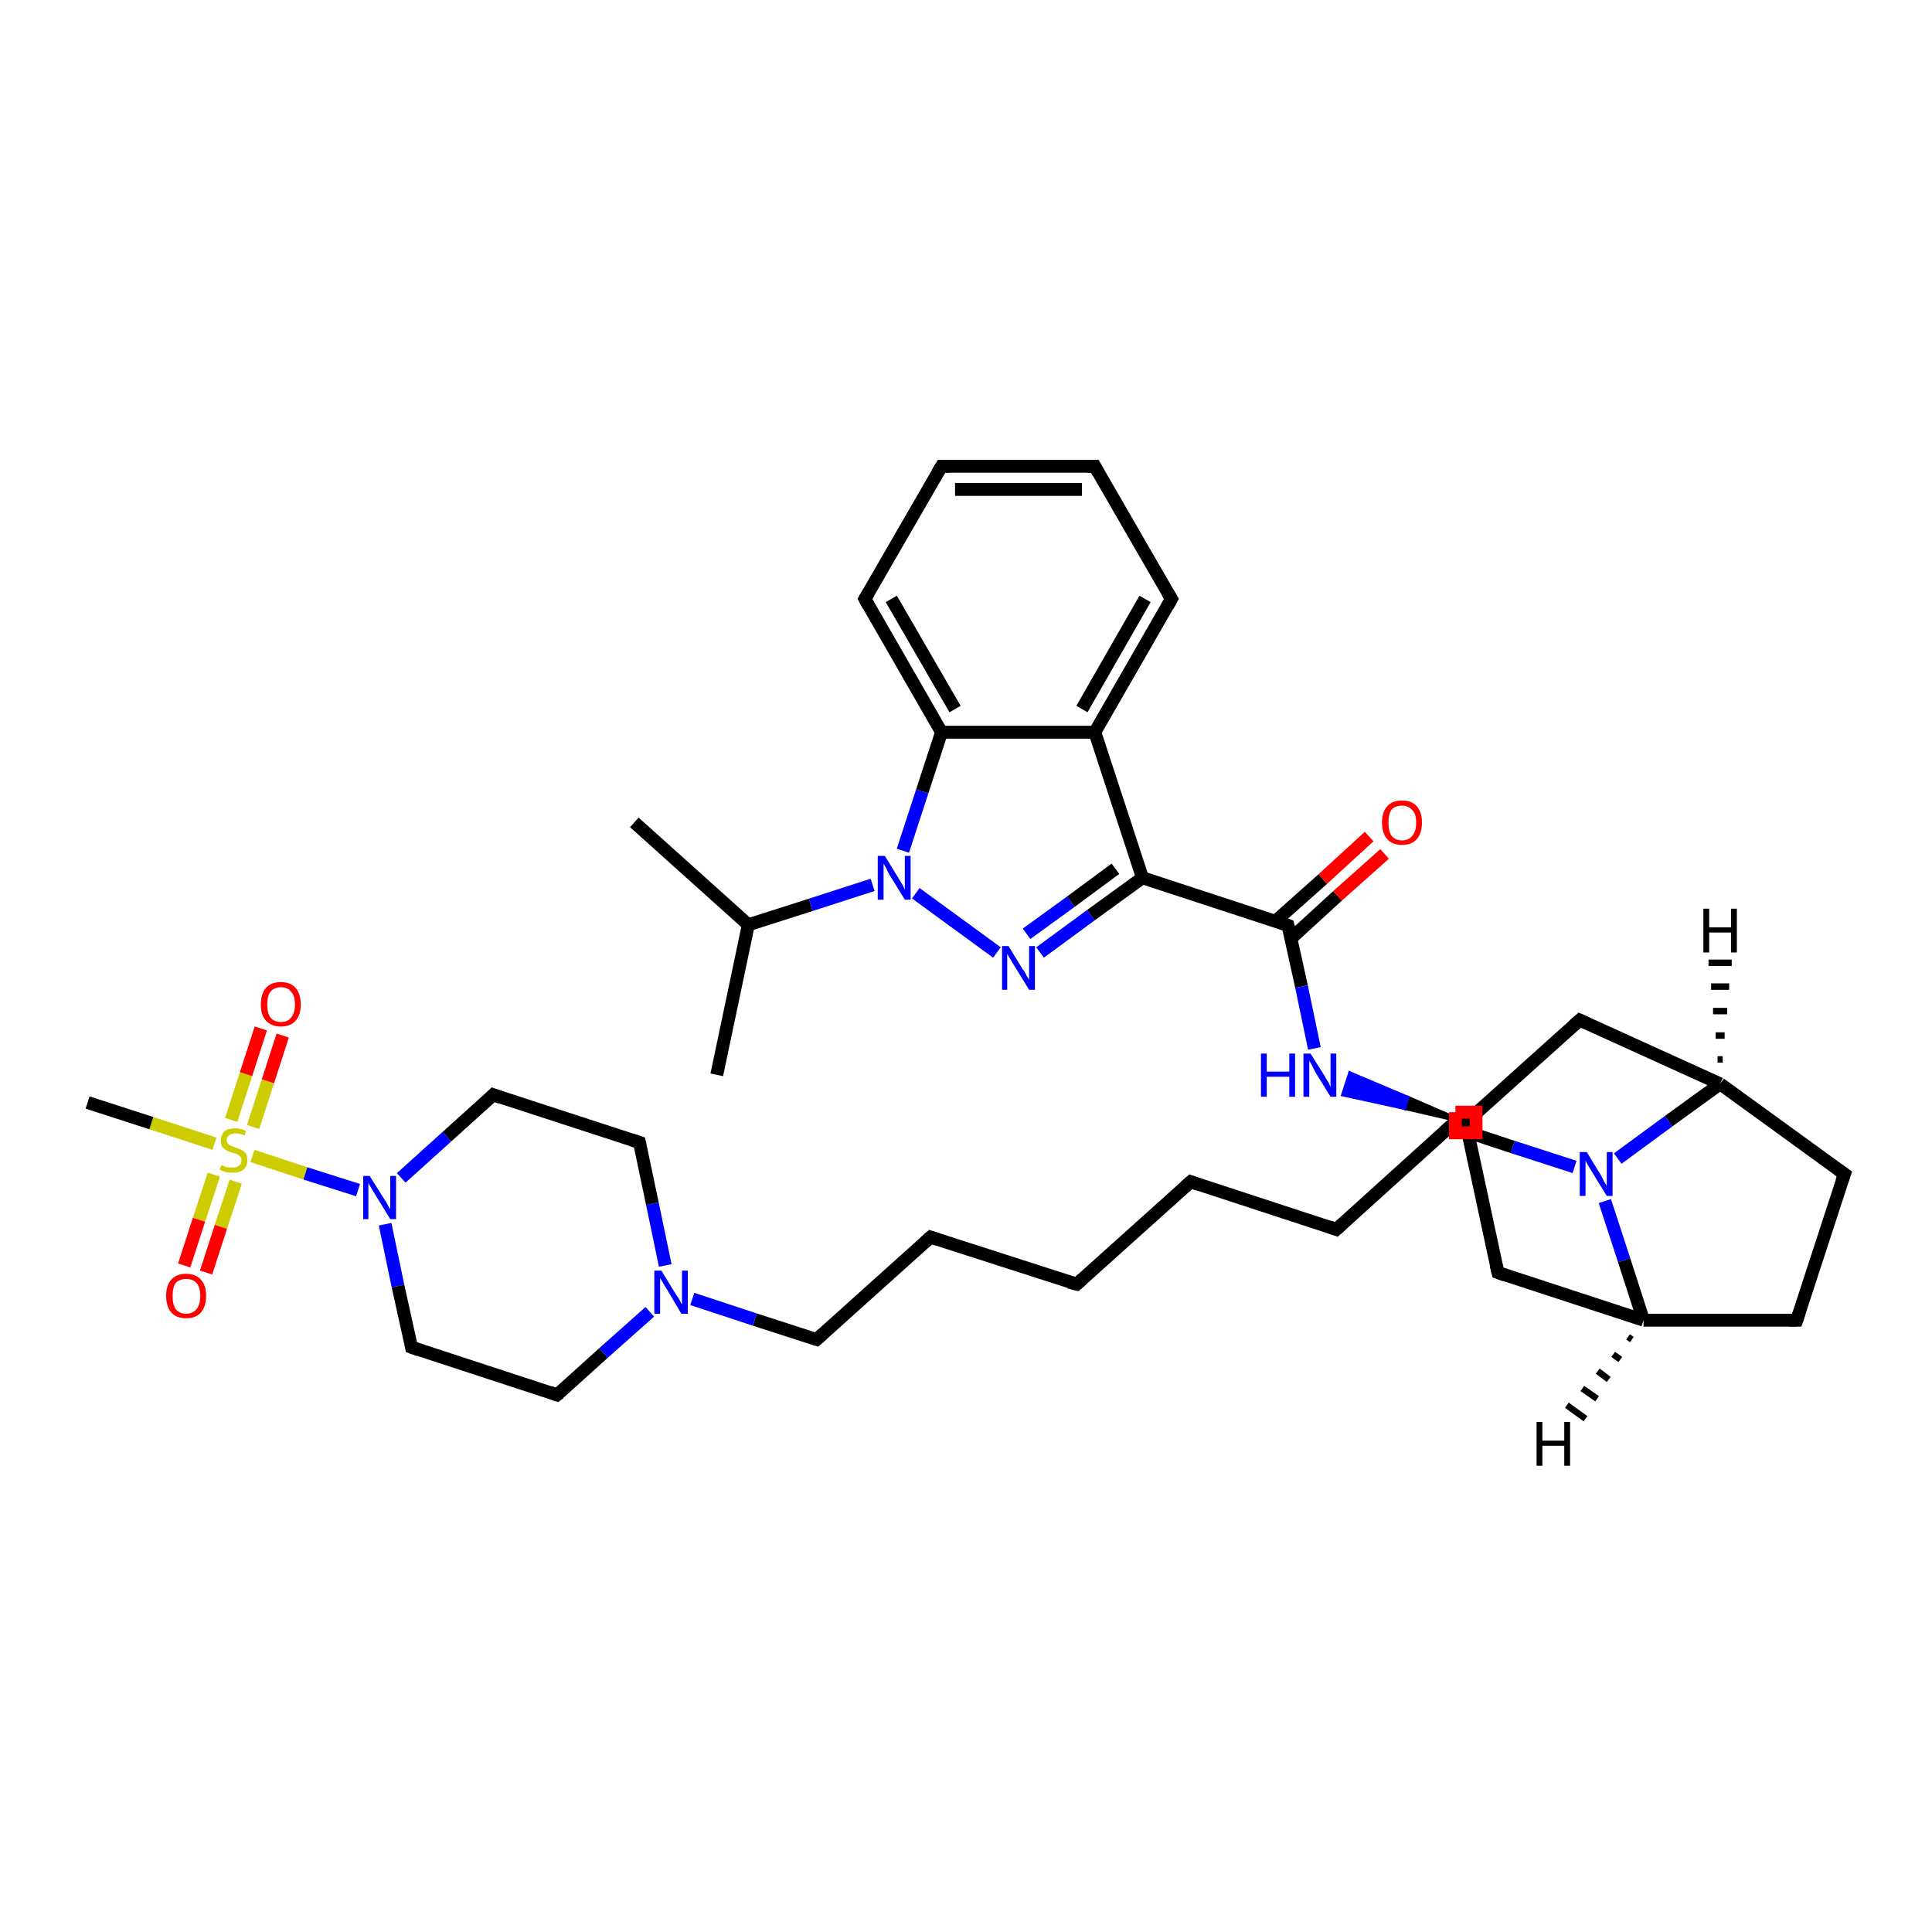 <?xml version='1.0' encoding='iso-8859-1'?>
<svg version='1.1' baseProfile='full'
              xmlns='http://www.w3.org/2000/svg'
                      xmlns:rdkit='http://www.rdkit.org/xml'
                      xmlns:xlink='http://www.w3.org/1999/xlink'
                  xml:space='preserve'
width='300px' height='300px' viewBox='0 0 300 300'>
<!-- END OF HEADER -->
<rect style='opacity:1.0;fill:#FFFFFF;stroke:none' width='300.0' height='300.0' x='0.0' y='0.0'> </rect>
<path class='bond-0 atom-0 atom-1' d='M 111.3,166.9 L 116.2,143.6' style='fill:none;fill-rule:evenodd;stroke:#000000;stroke-width:2.0px;stroke-linecap:butt;stroke-linejoin:miter;stroke-opacity:1' />
<path class='bond-1 atom-1 atom-2' d='M 116.2,143.6 L 98.5,127.7' style='fill:none;fill-rule:evenodd;stroke:#000000;stroke-width:2.0px;stroke-linecap:butt;stroke-linejoin:miter;stroke-opacity:1' />
<path class='bond-2 atom-1 atom-3' d='M 116.2,143.6 L 125.9,140.5' style='fill:none;fill-rule:evenodd;stroke:#000000;stroke-width:2.0px;stroke-linecap:butt;stroke-linejoin:miter;stroke-opacity:1' />
<path class='bond-2 atom-1 atom-3' d='M 125.9,140.5 L 135.5,137.4' style='fill:none;fill-rule:evenodd;stroke:#0000FF;stroke-width:2.0px;stroke-linecap:butt;stroke-linejoin:miter;stroke-opacity:1' />
<path class='bond-3 atom-3 atom-4' d='M 142.2,138.7 L 154.8,147.9' style='fill:none;fill-rule:evenodd;stroke:#0000FF;stroke-width:2.0px;stroke-linecap:butt;stroke-linejoin:miter;stroke-opacity:1' />
<path class='bond-4 atom-4 atom-5' d='M 161.5,147.9 L 169.4,142.1' style='fill:none;fill-rule:evenodd;stroke:#0000FF;stroke-width:2.0px;stroke-linecap:butt;stroke-linejoin:miter;stroke-opacity:1' />
<path class='bond-4 atom-4 atom-5' d='M 169.4,142.1 L 177.4,136.3' style='fill:none;fill-rule:evenodd;stroke:#000000;stroke-width:2.0px;stroke-linecap:butt;stroke-linejoin:miter;stroke-opacity:1' />
<path class='bond-4 atom-4 atom-5' d='M 159.4,145.0 L 166.3,140.0' style='fill:none;fill-rule:evenodd;stroke:#0000FF;stroke-width:2.0px;stroke-linecap:butt;stroke-linejoin:miter;stroke-opacity:1' />
<path class='bond-4 atom-4 atom-5' d='M 166.3,140.0 L 173.2,134.9' style='fill:none;fill-rule:evenodd;stroke:#000000;stroke-width:2.0px;stroke-linecap:butt;stroke-linejoin:miter;stroke-opacity:1' />
<path class='bond-5 atom-5 atom-6' d='M 177.4,136.3 L 200.0,143.7' style='fill:none;fill-rule:evenodd;stroke:#000000;stroke-width:2.0px;stroke-linecap:butt;stroke-linejoin:miter;stroke-opacity:1' />
<path class='bond-6 atom-6 atom-7' d='M 200.5,145.7 L 207.7,139.1' style='fill:none;fill-rule:evenodd;stroke:#000000;stroke-width:2.0px;stroke-linecap:butt;stroke-linejoin:miter;stroke-opacity:1' />
<path class='bond-6 atom-6 atom-7' d='M 207.7,139.1 L 215.0,132.6' style='fill:none;fill-rule:evenodd;stroke:#FF0000;stroke-width:2.0px;stroke-linecap:butt;stroke-linejoin:miter;stroke-opacity:1' />
<path class='bond-6 atom-6 atom-7' d='M 198.1,143.0 L 205.4,136.5' style='fill:none;fill-rule:evenodd;stroke:#000000;stroke-width:2.0px;stroke-linecap:butt;stroke-linejoin:miter;stroke-opacity:1' />
<path class='bond-6 atom-6 atom-7' d='M 205.4,136.5 L 212.6,129.9' style='fill:none;fill-rule:evenodd;stroke:#FF0000;stroke-width:2.0px;stroke-linecap:butt;stroke-linejoin:miter;stroke-opacity:1' />
<path class='bond-7 atom-6 atom-8' d='M 200.0,143.7 L 202.1,153.2' style='fill:none;fill-rule:evenodd;stroke:#000000;stroke-width:2.0px;stroke-linecap:butt;stroke-linejoin:miter;stroke-opacity:1' />
<path class='bond-7 atom-6 atom-8' d='M 202.1,153.2 L 204.1,162.8' style='fill:none;fill-rule:evenodd;stroke:#0000FF;stroke-width:2.0px;stroke-linecap:butt;stroke-linejoin:miter;stroke-opacity:1' />
<path class='bond-8 atom-9 atom-8' d='M 227.6,174.3 L 218.1,172.1 L 218.6,170.4 Z' style='fill:#000000;fill-rule:evenodd;fill-opacity:1;stroke:#000000;stroke-width:0.5px;stroke-linecap:butt;stroke-linejoin:miter;stroke-opacity:1;' />
<path class='bond-8 atom-9 atom-8' d='M 218.1,172.1 L 209.6,166.6 L 208.5,170.0 Z' style='fill:#0000FF;fill-rule:evenodd;fill-opacity:1;stroke:#0000FF;stroke-width:0.5px;stroke-linecap:butt;stroke-linejoin:miter;stroke-opacity:1;' />
<path class='bond-8 atom-9 atom-8' d='M 218.1,172.1 L 218.6,170.4 L 209.6,166.6 Z' style='fill:#0000FF;fill-rule:evenodd;fill-opacity:1;stroke:#0000FF;stroke-width:0.5px;stroke-linecap:butt;stroke-linejoin:miter;stroke-opacity:1;' />
<path class='bond-9 atom-9 atom-10' d='M 227.6,174.3 L 232.6,197.6' style='fill:none;fill-rule:evenodd;stroke:#000000;stroke-width:2.0px;stroke-linecap:butt;stroke-linejoin:miter;stroke-opacity:1' />
<path class='bond-10 atom-10 atom-11' d='M 232.6,197.6 L 255.2,205.0' style='fill:none;fill-rule:evenodd;stroke:#000000;stroke-width:2.0px;stroke-linecap:butt;stroke-linejoin:miter;stroke-opacity:1' />
<path class='bond-11 atom-11 atom-12' d='M 255.2,205.0 L 279.0,205.0' style='fill:none;fill-rule:evenodd;stroke:#000000;stroke-width:2.0px;stroke-linecap:butt;stroke-linejoin:miter;stroke-opacity:1' />
<path class='bond-12 atom-12 atom-13' d='M 279.0,205.0 L 286.4,182.3' style='fill:none;fill-rule:evenodd;stroke:#000000;stroke-width:2.0px;stroke-linecap:butt;stroke-linejoin:miter;stroke-opacity:1' />
<path class='bond-13 atom-13 atom-14' d='M 286.4,182.3 L 267.1,168.3' style='fill:none;fill-rule:evenodd;stroke:#000000;stroke-width:2.0px;stroke-linecap:butt;stroke-linejoin:miter;stroke-opacity:1' />
<path class='bond-14 atom-14 atom-15' d='M 267.1,168.3 L 245.3,158.4' style='fill:none;fill-rule:evenodd;stroke:#000000;stroke-width:2.0px;stroke-linecap:butt;stroke-linejoin:miter;stroke-opacity:1' />
<path class='bond-15 atom-14 atom-16' d='M 267.1,168.3 L 259.1,174.1' style='fill:none;fill-rule:evenodd;stroke:#000000;stroke-width:2.0px;stroke-linecap:butt;stroke-linejoin:miter;stroke-opacity:1' />
<path class='bond-15 atom-14 atom-16' d='M 259.1,174.1 L 251.2,179.9' style='fill:none;fill-rule:evenodd;stroke:#0000FF;stroke-width:2.0px;stroke-linecap:butt;stroke-linejoin:miter;stroke-opacity:1' />
<path class='bond-16 atom-16 atom-17' d='M 244.5,181.2 L 234.9,178.1' style='fill:none;fill-rule:evenodd;stroke:#0000FF;stroke-width:2.0px;stroke-linecap:butt;stroke-linejoin:miter;stroke-opacity:1' />
<path class='bond-16 atom-16 atom-17' d='M 234.9,178.1 L 225.2,174.9' style='fill:none;fill-rule:evenodd;stroke:#000000;stroke-width:2.0px;stroke-linecap:butt;stroke-linejoin:miter;stroke-opacity:1' />
<path class='bond-17 atom-17 atom-18' d='M 225.2,174.9 L 207.5,190.9' style='fill:none;fill-rule:evenodd;stroke:#000000;stroke-width:2.0px;stroke-linecap:butt;stroke-linejoin:miter;stroke-opacity:1' />
<path class='bond-18 atom-18 atom-19' d='M 207.5,190.9 L 184.9,183.5' style='fill:none;fill-rule:evenodd;stroke:#000000;stroke-width:2.0px;stroke-linecap:butt;stroke-linejoin:miter;stroke-opacity:1' />
<path class='bond-19 atom-19 atom-20' d='M 184.9,183.5 L 167.2,199.4' style='fill:none;fill-rule:evenodd;stroke:#000000;stroke-width:2.0px;stroke-linecap:butt;stroke-linejoin:miter;stroke-opacity:1' />
<path class='bond-20 atom-20 atom-21' d='M 167.2,199.4 L 144.5,192.1' style='fill:none;fill-rule:evenodd;stroke:#000000;stroke-width:2.0px;stroke-linecap:butt;stroke-linejoin:miter;stroke-opacity:1' />
<path class='bond-21 atom-21 atom-22' d='M 144.5,192.1 L 126.8,208.0' style='fill:none;fill-rule:evenodd;stroke:#000000;stroke-width:2.0px;stroke-linecap:butt;stroke-linejoin:miter;stroke-opacity:1' />
<path class='bond-22 atom-22 atom-23' d='M 126.8,208.0 L 117.2,204.9' style='fill:none;fill-rule:evenodd;stroke:#000000;stroke-width:2.0px;stroke-linecap:butt;stroke-linejoin:miter;stroke-opacity:1' />
<path class='bond-22 atom-22 atom-23' d='M 117.2,204.9 L 107.5,201.7' style='fill:none;fill-rule:evenodd;stroke:#0000FF;stroke-width:2.0px;stroke-linecap:butt;stroke-linejoin:miter;stroke-opacity:1' />
<path class='bond-23 atom-23 atom-24' d='M 103.3,196.5 L 101.3,186.9' style='fill:none;fill-rule:evenodd;stroke:#0000FF;stroke-width:2.0px;stroke-linecap:butt;stroke-linejoin:miter;stroke-opacity:1' />
<path class='bond-23 atom-23 atom-24' d='M 101.3,186.9 L 99.3,177.4' style='fill:none;fill-rule:evenodd;stroke:#000000;stroke-width:2.0px;stroke-linecap:butt;stroke-linejoin:miter;stroke-opacity:1' />
<path class='bond-24 atom-24 atom-25' d='M 99.3,177.4 L 76.6,170.0' style='fill:none;fill-rule:evenodd;stroke:#000000;stroke-width:2.0px;stroke-linecap:butt;stroke-linejoin:miter;stroke-opacity:1' />
<path class='bond-25 atom-25 atom-26' d='M 76.6,170.0 L 69.4,176.5' style='fill:none;fill-rule:evenodd;stroke:#000000;stroke-width:2.0px;stroke-linecap:butt;stroke-linejoin:miter;stroke-opacity:1' />
<path class='bond-25 atom-25 atom-26' d='M 69.4,176.5 L 62.3,182.9' style='fill:none;fill-rule:evenodd;stroke:#0000FF;stroke-width:2.0px;stroke-linecap:butt;stroke-linejoin:miter;stroke-opacity:1' />
<path class='bond-26 atom-26 atom-27' d='M 59.8,190.1 L 61.8,199.7' style='fill:none;fill-rule:evenodd;stroke:#0000FF;stroke-width:2.0px;stroke-linecap:butt;stroke-linejoin:miter;stroke-opacity:1' />
<path class='bond-26 atom-26 atom-27' d='M 61.8,199.7 L 63.9,209.2' style='fill:none;fill-rule:evenodd;stroke:#000000;stroke-width:2.0px;stroke-linecap:butt;stroke-linejoin:miter;stroke-opacity:1' />
<path class='bond-27 atom-27 atom-28' d='M 63.9,209.2 L 86.5,216.6' style='fill:none;fill-rule:evenodd;stroke:#000000;stroke-width:2.0px;stroke-linecap:butt;stroke-linejoin:miter;stroke-opacity:1' />
<path class='bond-28 atom-26 atom-29' d='M 55.6,184.8 L 47.4,182.2' style='fill:none;fill-rule:evenodd;stroke:#0000FF;stroke-width:2.0px;stroke-linecap:butt;stroke-linejoin:miter;stroke-opacity:1' />
<path class='bond-28 atom-26 atom-29' d='M 47.4,182.2 L 39.2,179.5' style='fill:none;fill-rule:evenodd;stroke:#CCCC00;stroke-width:2.0px;stroke-linecap:butt;stroke-linejoin:miter;stroke-opacity:1' />
<path class='bond-29 atom-29 atom-30' d='M 33.3,177.6 L 23.5,174.4' style='fill:none;fill-rule:evenodd;stroke:#CCCC00;stroke-width:2.0px;stroke-linecap:butt;stroke-linejoin:miter;stroke-opacity:1' />
<path class='bond-29 atom-29 atom-30' d='M 23.5,174.4 L 13.6,171.2' style='fill:none;fill-rule:evenodd;stroke:#000000;stroke-width:2.0px;stroke-linecap:butt;stroke-linejoin:miter;stroke-opacity:1' />
<path class='bond-30 atom-29 atom-31' d='M 33.2,182.4 L 30.9,189.4' style='fill:none;fill-rule:evenodd;stroke:#CCCC00;stroke-width:2.0px;stroke-linecap:butt;stroke-linejoin:miter;stroke-opacity:1' />
<path class='bond-30 atom-29 atom-31' d='M 30.9,189.4 L 28.6,196.5' style='fill:none;fill-rule:evenodd;stroke:#FF0000;stroke-width:2.0px;stroke-linecap:butt;stroke-linejoin:miter;stroke-opacity:1' />
<path class='bond-30 atom-29 atom-31' d='M 36.6,183.5 L 34.3,190.5' style='fill:none;fill-rule:evenodd;stroke:#CCCC00;stroke-width:2.0px;stroke-linecap:butt;stroke-linejoin:miter;stroke-opacity:1' />
<path class='bond-30 atom-29 atom-31' d='M 34.3,190.5 L 32.0,197.6' style='fill:none;fill-rule:evenodd;stroke:#FF0000;stroke-width:2.0px;stroke-linecap:butt;stroke-linejoin:miter;stroke-opacity:1' />
<path class='bond-31 atom-29 atom-32' d='M 39.3,175.0 L 41.6,167.9' style='fill:none;fill-rule:evenodd;stroke:#CCCC00;stroke-width:2.0px;stroke-linecap:butt;stroke-linejoin:miter;stroke-opacity:1' />
<path class='bond-31 atom-29 atom-32' d='M 41.6,167.9 L 43.9,160.8' style='fill:none;fill-rule:evenodd;stroke:#FF0000;stroke-width:2.0px;stroke-linecap:butt;stroke-linejoin:miter;stroke-opacity:1' />
<path class='bond-31 atom-29 atom-32' d='M 35.9,173.9 L 38.2,166.8' style='fill:none;fill-rule:evenodd;stroke:#CCCC00;stroke-width:2.0px;stroke-linecap:butt;stroke-linejoin:miter;stroke-opacity:1' />
<path class='bond-31 atom-29 atom-32' d='M 38.2,166.8 L 40.5,159.7' style='fill:none;fill-rule:evenodd;stroke:#FF0000;stroke-width:2.0px;stroke-linecap:butt;stroke-linejoin:miter;stroke-opacity:1' />
<path class='bond-32 atom-5 atom-33' d='M 177.4,136.3 L 170.0,113.7' style='fill:none;fill-rule:evenodd;stroke:#000000;stroke-width:2.0px;stroke-linecap:butt;stroke-linejoin:miter;stroke-opacity:1' />
<path class='bond-33 atom-33 atom-34' d='M 170.0,113.7 L 181.9,93.0' style='fill:none;fill-rule:evenodd;stroke:#000000;stroke-width:2.0px;stroke-linecap:butt;stroke-linejoin:miter;stroke-opacity:1' />
<path class='bond-33 atom-33 atom-34' d='M 168.0,110.1 L 177.8,93.0' style='fill:none;fill-rule:evenodd;stroke:#000000;stroke-width:2.0px;stroke-linecap:butt;stroke-linejoin:miter;stroke-opacity:1' />
<path class='bond-34 atom-34 atom-35' d='M 181.9,93.0 L 170.0,72.4' style='fill:none;fill-rule:evenodd;stroke:#000000;stroke-width:2.0px;stroke-linecap:butt;stroke-linejoin:miter;stroke-opacity:1' />
<path class='bond-35 atom-35 atom-36' d='M 170.0,72.4 L 146.2,72.4' style='fill:none;fill-rule:evenodd;stroke:#000000;stroke-width:2.0px;stroke-linecap:butt;stroke-linejoin:miter;stroke-opacity:1' />
<path class='bond-35 atom-35 atom-36' d='M 168.0,76.0 L 148.3,76.0' style='fill:none;fill-rule:evenodd;stroke:#000000;stroke-width:2.0px;stroke-linecap:butt;stroke-linejoin:miter;stroke-opacity:1' />
<path class='bond-36 atom-36 atom-37' d='M 146.2,72.4 L 134.3,93.0' style='fill:none;fill-rule:evenodd;stroke:#000000;stroke-width:2.0px;stroke-linecap:butt;stroke-linejoin:miter;stroke-opacity:1' />
<path class='bond-37 atom-37 atom-38' d='M 134.3,93.0 L 146.2,113.7' style='fill:none;fill-rule:evenodd;stroke:#000000;stroke-width:2.0px;stroke-linecap:butt;stroke-linejoin:miter;stroke-opacity:1' />
<path class='bond-37 atom-37 atom-38' d='M 138.4,93.0 L 148.3,110.1' style='fill:none;fill-rule:evenodd;stroke:#000000;stroke-width:2.0px;stroke-linecap:butt;stroke-linejoin:miter;stroke-opacity:1' />
<path class='bond-38 atom-38 atom-3' d='M 146.2,113.7 L 143.2,122.9' style='fill:none;fill-rule:evenodd;stroke:#000000;stroke-width:2.0px;stroke-linecap:butt;stroke-linejoin:miter;stroke-opacity:1' />
<path class='bond-38 atom-38 atom-3' d='M 143.2,122.9 L 140.2,132.1' style='fill:none;fill-rule:evenodd;stroke:#0000FF;stroke-width:2.0px;stroke-linecap:butt;stroke-linejoin:miter;stroke-opacity:1' />
<path class='bond-39 atom-15 atom-9' d='M 245.3,158.4 L 227.6,174.3' style='fill:none;fill-rule:evenodd;stroke:#000000;stroke-width:2.0px;stroke-linecap:butt;stroke-linejoin:miter;stroke-opacity:1' />
<path class='bond-40 atom-28 atom-23' d='M 86.5,216.6 L 93.7,210.1' style='fill:none;fill-rule:evenodd;stroke:#000000;stroke-width:2.0px;stroke-linecap:butt;stroke-linejoin:miter;stroke-opacity:1' />
<path class='bond-40 atom-28 atom-23' d='M 93.7,210.1 L 100.9,203.7' style='fill:none;fill-rule:evenodd;stroke:#0000FF;stroke-width:2.0px;stroke-linecap:butt;stroke-linejoin:miter;stroke-opacity:1' />
<path class='bond-41 atom-38 atom-33' d='M 146.2,113.7 L 170.0,113.7' style='fill:none;fill-rule:evenodd;stroke:#000000;stroke-width:2.0px;stroke-linecap:butt;stroke-linejoin:miter;stroke-opacity:1' />
<path class='bond-42 atom-16 atom-11' d='M 249.2,186.5 L 252.2,195.7' style='fill:none;fill-rule:evenodd;stroke:#0000FF;stroke-width:2.0px;stroke-linecap:butt;stroke-linejoin:miter;stroke-opacity:1' />
<path class='bond-42 atom-16 atom-11' d='M 252.2,195.7 L 255.2,205.0' style='fill:none;fill-rule:evenodd;stroke:#000000;stroke-width:2.0px;stroke-linecap:butt;stroke-linejoin:miter;stroke-opacity:1' />
<path class='bond-43 atom-11 atom-39' d='M 253.4,208.0 L 252.8,207.6' style='fill:none;fill-rule:evenodd;stroke:#000000;stroke-width:1.0px;stroke-linecap:butt;stroke-linejoin:miter;stroke-opacity:1' />
<path class='bond-43 atom-11 atom-39' d='M 251.6,211.1 L 250.5,210.3' style='fill:none;fill-rule:evenodd;stroke:#000000;stroke-width:1.0px;stroke-linecap:butt;stroke-linejoin:miter;stroke-opacity:1' />
<path class='bond-43 atom-11 atom-39' d='M 249.8,214.2 L 248.1,212.9' style='fill:none;fill-rule:evenodd;stroke:#000000;stroke-width:1.0px;stroke-linecap:butt;stroke-linejoin:miter;stroke-opacity:1' />
<path class='bond-43 atom-11 atom-39' d='M 248.0,217.2 L 245.7,215.6' style='fill:none;fill-rule:evenodd;stroke:#000000;stroke-width:1.0px;stroke-linecap:butt;stroke-linejoin:miter;stroke-opacity:1' />
<path class='bond-43 atom-11 atom-39' d='M 246.2,220.3 L 243.3,218.2' style='fill:none;fill-rule:evenodd;stroke:#000000;stroke-width:1.0px;stroke-linecap:butt;stroke-linejoin:miter;stroke-opacity:1' />
<path class='bond-44 atom-14 atom-40' d='M 266.7,164.5 L 267.5,164.5' style='fill:none;fill-rule:evenodd;stroke:#000000;stroke-width:1.0px;stroke-linecap:butt;stroke-linejoin:miter;stroke-opacity:1' />
<path class='bond-44 atom-14 atom-40' d='M 266.4,160.8 L 267.8,160.8' style='fill:none;fill-rule:evenodd;stroke:#000000;stroke-width:1.0px;stroke-linecap:butt;stroke-linejoin:miter;stroke-opacity:1' />
<path class='bond-44 atom-14 atom-40' d='M 266.0,157.0 L 268.2,157.0' style='fill:none;fill-rule:evenodd;stroke:#000000;stroke-width:1.0px;stroke-linecap:butt;stroke-linejoin:miter;stroke-opacity:1' />
<path class='bond-44 atom-14 atom-40' d='M 265.7,153.2 L 268.5,153.2' style='fill:none;fill-rule:evenodd;stroke:#000000;stroke-width:1.0px;stroke-linecap:butt;stroke-linejoin:miter;stroke-opacity:1' />
<path class='bond-44 atom-14 atom-40' d='M 265.3,149.5 L 268.9,149.5' style='fill:none;fill-rule:evenodd;stroke:#000000;stroke-width:1.0px;stroke-linecap:butt;stroke-linejoin:miter;stroke-opacity:1' />
<path d='M 198.9,143.3 L 200.0,143.7 L 200.1,144.1' style='fill:none;stroke:#000000;stroke-width:2.0px;stroke-linecap:butt;stroke-linejoin:miter;stroke-opacity:1;' />
<path d='M 227.9,175.5 L 227.6,174.3 L 228.5,173.5' style='fill:none;stroke:#000000;stroke-width:2.0px;stroke-linecap:butt;stroke-linejoin:miter;stroke-opacity:1;' />
<path d='M 232.3,196.4 L 232.6,197.6 L 233.7,198.0' style='fill:none;stroke:#000000;stroke-width:2.0px;stroke-linecap:butt;stroke-linejoin:miter;stroke-opacity:1;' />
<path d='M 277.8,205.0 L 279.0,205.0 L 279.4,203.8' style='fill:none;stroke:#000000;stroke-width:2.0px;stroke-linecap:butt;stroke-linejoin:miter;stroke-opacity:1;' />
<path d='M 286.0,183.4 L 286.4,182.3 L 285.4,181.6' style='fill:none;stroke:#000000;stroke-width:2.0px;stroke-linecap:butt;stroke-linejoin:miter;stroke-opacity:1;' />
<path d='M 246.4,158.9 L 245.3,158.4 L 244.4,159.2' style='fill:none;stroke:#000000;stroke-width:2.0px;stroke-linecap:butt;stroke-linejoin:miter;stroke-opacity:1;' />
<path d='M 225.7,175.1 L 225.2,174.9 L 224.3,175.7' style='fill:none;stroke:#000000;stroke-width:2.0px;stroke-linecap:butt;stroke-linejoin:miter;stroke-opacity:1;' />
<path d='M 208.4,190.1 L 207.5,190.9 L 206.4,190.5' style='fill:none;stroke:#000000;stroke-width:2.0px;stroke-linecap:butt;stroke-linejoin:miter;stroke-opacity:1;' />
<path d='M 186.0,183.9 L 184.9,183.5 L 184.0,184.3' style='fill:none;stroke:#000000;stroke-width:2.0px;stroke-linecap:butt;stroke-linejoin:miter;stroke-opacity:1;' />
<path d='M 168.1,198.6 L 167.2,199.4 L 166.0,199.1' style='fill:none;stroke:#000000;stroke-width:2.0px;stroke-linecap:butt;stroke-linejoin:miter;stroke-opacity:1;' />
<path d='M 145.7,192.5 L 144.5,192.1 L 143.6,192.9' style='fill:none;stroke:#000000;stroke-width:2.0px;stroke-linecap:butt;stroke-linejoin:miter;stroke-opacity:1;' />
<path d='M 127.7,207.2 L 126.8,208.0 L 126.4,207.9' style='fill:none;stroke:#000000;stroke-width:2.0px;stroke-linecap:butt;stroke-linejoin:miter;stroke-opacity:1;' />
<path d='M 99.4,177.8 L 99.3,177.4 L 98.1,177.0' style='fill:none;stroke:#000000;stroke-width:2.0px;stroke-linecap:butt;stroke-linejoin:miter;stroke-opacity:1;' />
<path d='M 77.7,170.4 L 76.6,170.0 L 76.3,170.3' style='fill:none;stroke:#000000;stroke-width:2.0px;stroke-linecap:butt;stroke-linejoin:miter;stroke-opacity:1;' />
<path d='M 63.8,208.7 L 63.9,209.2 L 65.0,209.6' style='fill:none;stroke:#000000;stroke-width:2.0px;stroke-linecap:butt;stroke-linejoin:miter;stroke-opacity:1;' />
<path d='M 85.4,216.2 L 86.5,216.6 L 86.9,216.3' style='fill:none;stroke:#000000;stroke-width:2.0px;stroke-linecap:butt;stroke-linejoin:miter;stroke-opacity:1;' />
<path d='M 181.3,94.1 L 181.9,93.0 L 181.3,92.0' style='fill:none;stroke:#000000;stroke-width:2.0px;stroke-linecap:butt;stroke-linejoin:miter;stroke-opacity:1;' />
<path d='M 170.6,73.5 L 170.0,72.4 L 168.8,72.4' style='fill:none;stroke:#000000;stroke-width:2.0px;stroke-linecap:butt;stroke-linejoin:miter;stroke-opacity:1;' />
<path d='M 147.4,72.4 L 146.2,72.4 L 145.6,73.4' style='fill:none;stroke:#000000;stroke-width:2.0px;stroke-linecap:butt;stroke-linejoin:miter;stroke-opacity:1;' />
<path d='M 134.9,92.0 L 134.3,93.0 L 134.9,94.1' style='fill:none;stroke:#000000;stroke-width:2.0px;stroke-linecap:butt;stroke-linejoin:miter;stroke-opacity:1;' />
<path class='atom-3' d='M 137.4 132.9
L 139.6 136.5
Q 139.8 136.8, 140.2 137.5
Q 140.5 138.1, 140.5 138.2
L 140.5 132.9
L 141.4 132.9
L 141.4 139.7
L 140.5 139.7
L 138.1 135.8
Q 137.8 135.3, 137.6 134.8
Q 137.3 134.3, 137.2 134.1
L 137.2 139.7
L 136.3 139.7
L 136.3 132.9
L 137.4 132.9
' fill='#0000FF'/>
<path class='atom-4' d='M 156.6 146.9
L 158.8 150.5
Q 159.1 150.8, 159.4 151.5
Q 159.8 152.1, 159.8 152.2
L 159.8 146.9
L 160.7 146.9
L 160.7 153.7
L 159.8 153.7
L 157.4 149.8
Q 157.1 149.3, 156.8 148.8
Q 156.5 148.3, 156.4 148.1
L 156.4 153.7
L 155.6 153.7
L 155.6 146.9
L 156.6 146.9
' fill='#0000FF'/>
<path class='atom-7' d='M 214.6 127.7
Q 214.6 126.1, 215.4 125.2
Q 216.2 124.3, 217.7 124.3
Q 219.2 124.3, 220.0 125.2
Q 220.8 126.1, 220.8 127.7
Q 220.8 129.4, 220.0 130.3
Q 219.2 131.2, 217.7 131.2
Q 216.2 131.2, 215.4 130.3
Q 214.6 129.4, 214.6 127.7
M 217.7 130.5
Q 218.7 130.5, 219.3 129.8
Q 219.9 129.1, 219.9 127.7
Q 219.9 126.4, 219.3 125.8
Q 218.7 125.1, 217.7 125.1
Q 216.7 125.1, 216.1 125.7
Q 215.6 126.4, 215.6 127.7
Q 215.6 129.1, 216.1 129.8
Q 216.7 130.5, 217.7 130.5
' fill='#FF0000'/>
<path class='atom-8' d='M 195.8 163.6
L 196.7 163.6
L 196.7 166.4
L 200.2 166.4
L 200.2 163.6
L 201.1 163.6
L 201.1 170.3
L 200.2 170.3
L 200.2 167.2
L 196.7 167.2
L 196.7 170.3
L 195.8 170.3
L 195.8 163.6
' fill='#0000FF'/>
<path class='atom-8' d='M 203.5 163.6
L 205.7 167.1
Q 205.9 167.5, 206.3 168.1
Q 206.6 168.8, 206.6 168.8
L 206.6 163.6
L 207.5 163.6
L 207.5 170.3
L 206.6 170.3
L 204.2 166.4
Q 204.0 166.0, 203.7 165.4
Q 203.4 164.9, 203.3 164.7
L 203.3 170.3
L 202.4 170.3
L 202.4 163.6
L 203.5 163.6
' fill='#0000FF'/>
<path class='atom-16' d='M 246.4 178.9
L 248.6 182.5
Q 248.8 182.9, 249.1 183.5
Q 249.5 184.1, 249.5 184.2
L 249.5 178.9
L 250.4 178.9
L 250.4 185.7
L 249.5 185.7
L 247.1 181.8
Q 246.8 181.3, 246.5 180.8
Q 246.2 180.3, 246.2 180.1
L 246.2 185.7
L 245.3 185.7
L 245.3 178.9
L 246.4 178.9
' fill='#0000FF'/>
<path class='atom-23' d='M 102.7 197.3
L 104.9 200.9
Q 105.1 201.2, 105.5 201.8
Q 105.8 202.5, 105.9 202.5
L 105.9 197.3
L 106.8 197.3
L 106.8 204.0
L 105.8 204.0
L 103.5 200.1
Q 103.2 199.7, 102.9 199.1
Q 102.6 198.6, 102.5 198.5
L 102.5 204.0
L 101.6 204.0
L 101.6 197.3
L 102.7 197.3
' fill='#0000FF'/>
<path class='atom-26' d='M 57.4 182.6
L 59.6 186.1
Q 59.9 186.5, 60.2 187.1
Q 60.6 187.8, 60.6 187.8
L 60.6 182.6
L 61.5 182.6
L 61.5 189.3
L 60.6 189.3
L 58.2 185.4
Q 57.9 184.9, 57.6 184.4
Q 57.3 183.9, 57.2 183.7
L 57.2 189.3
L 56.4 189.3
L 56.4 182.6
L 57.4 182.6
' fill='#0000FF'/>
<path class='atom-29' d='M 34.4 180.9
Q 34.4 180.9, 34.8 181.1
Q 35.1 181.2, 35.4 181.3
Q 35.8 181.3, 36.1 181.3
Q 36.8 181.3, 37.1 181.0
Q 37.5 180.7, 37.5 180.2
Q 37.5 179.8, 37.3 179.6
Q 37.1 179.4, 36.8 179.2
Q 36.6 179.1, 36.1 179.0
Q 35.5 178.8, 35.1 178.6
Q 34.8 178.4, 34.5 178.1
Q 34.3 177.7, 34.3 177.1
Q 34.3 176.3, 34.8 175.7
Q 35.4 175.2, 36.6 175.2
Q 37.3 175.2, 38.2 175.6
L 38.0 176.3
Q 37.2 176.0, 36.6 176.0
Q 35.9 176.0, 35.6 176.3
Q 35.2 176.5, 35.2 177.0
Q 35.2 177.4, 35.4 177.6
Q 35.6 177.8, 35.8 177.9
Q 36.1 178.0, 36.6 178.2
Q 37.2 178.4, 37.6 178.6
Q 37.9 178.8, 38.2 179.1
Q 38.4 179.5, 38.4 180.2
Q 38.4 181.1, 37.8 181.6
Q 37.2 182.1, 36.2 182.1
Q 35.6 182.1, 35.1 182.0
Q 34.6 181.9, 34.1 181.6
L 34.4 180.9
' fill='#CCCC00'/>
<path class='atom-31' d='M 25.8 201.2
Q 25.8 199.6, 26.6 198.7
Q 27.4 197.8, 28.9 197.8
Q 30.4 197.8, 31.2 198.7
Q 32.0 199.6, 32.0 201.2
Q 32.0 202.9, 31.2 203.8
Q 30.4 204.7, 28.9 204.7
Q 27.4 204.7, 26.6 203.8
Q 25.8 202.9, 25.8 201.2
M 28.9 204.0
Q 29.9 204.0, 30.5 203.3
Q 31.1 202.6, 31.1 201.2
Q 31.1 199.9, 30.5 199.2
Q 29.9 198.6, 28.9 198.6
Q 27.9 198.6, 27.3 199.2
Q 26.8 199.9, 26.8 201.2
Q 26.8 202.6, 27.3 203.3
Q 27.9 204.0, 28.9 204.0
' fill='#FF0000'/>
<path class='atom-32' d='M 40.5 156.0
Q 40.5 154.3, 41.3 153.4
Q 42.1 152.5, 43.6 152.5
Q 45.1 152.5, 45.9 153.4
Q 46.7 154.3, 46.7 156.0
Q 46.7 157.6, 45.9 158.5
Q 45.1 159.4, 43.6 159.4
Q 42.2 159.4, 41.3 158.5
Q 40.5 157.6, 40.5 156.0
M 43.6 158.7
Q 44.7 158.7, 45.2 158.0
Q 45.8 157.3, 45.8 156.0
Q 45.8 154.6, 45.2 154.0
Q 44.7 153.3, 43.6 153.3
Q 42.6 153.3, 42.0 154.0
Q 41.5 154.6, 41.5 156.0
Q 41.5 157.3, 42.0 158.0
Q 42.6 158.7, 43.6 158.7
' fill='#FF0000'/>
<path class='atom-39' d='M 238.6 220.8
L 239.5 220.8
L 239.5 223.7
L 242.9 223.7
L 242.9 220.8
L 243.8 220.8
L 243.8 227.6
L 242.9 227.6
L 242.9 224.5
L 239.5 224.5
L 239.5 227.6
L 238.6 227.6
L 238.6 220.8
' fill='#000000'/>
<path class='atom-40' d='M 264.5 141.1
L 265.4 141.1
L 265.4 144.0
L 268.8 144.0
L 268.8 141.1
L 269.7 141.1
L 269.7 147.9
L 268.8 147.9
L 268.8 144.8
L 265.4 144.8
L 265.4 147.9
L 264.5 147.9
L 264.5 141.1
' fill='#000000'/>
<path class='atom-9' d='M 226.0,172.7 L 226.0,175.9 L 229.2,175.9 L 229.2,172.7 L 226.0,172.7' style='fill:none;stroke:#FF0000;stroke-width:2.0px;stroke-linecap:butt;stroke-linejoin:miter;stroke-opacity:1;' />
</svg>
